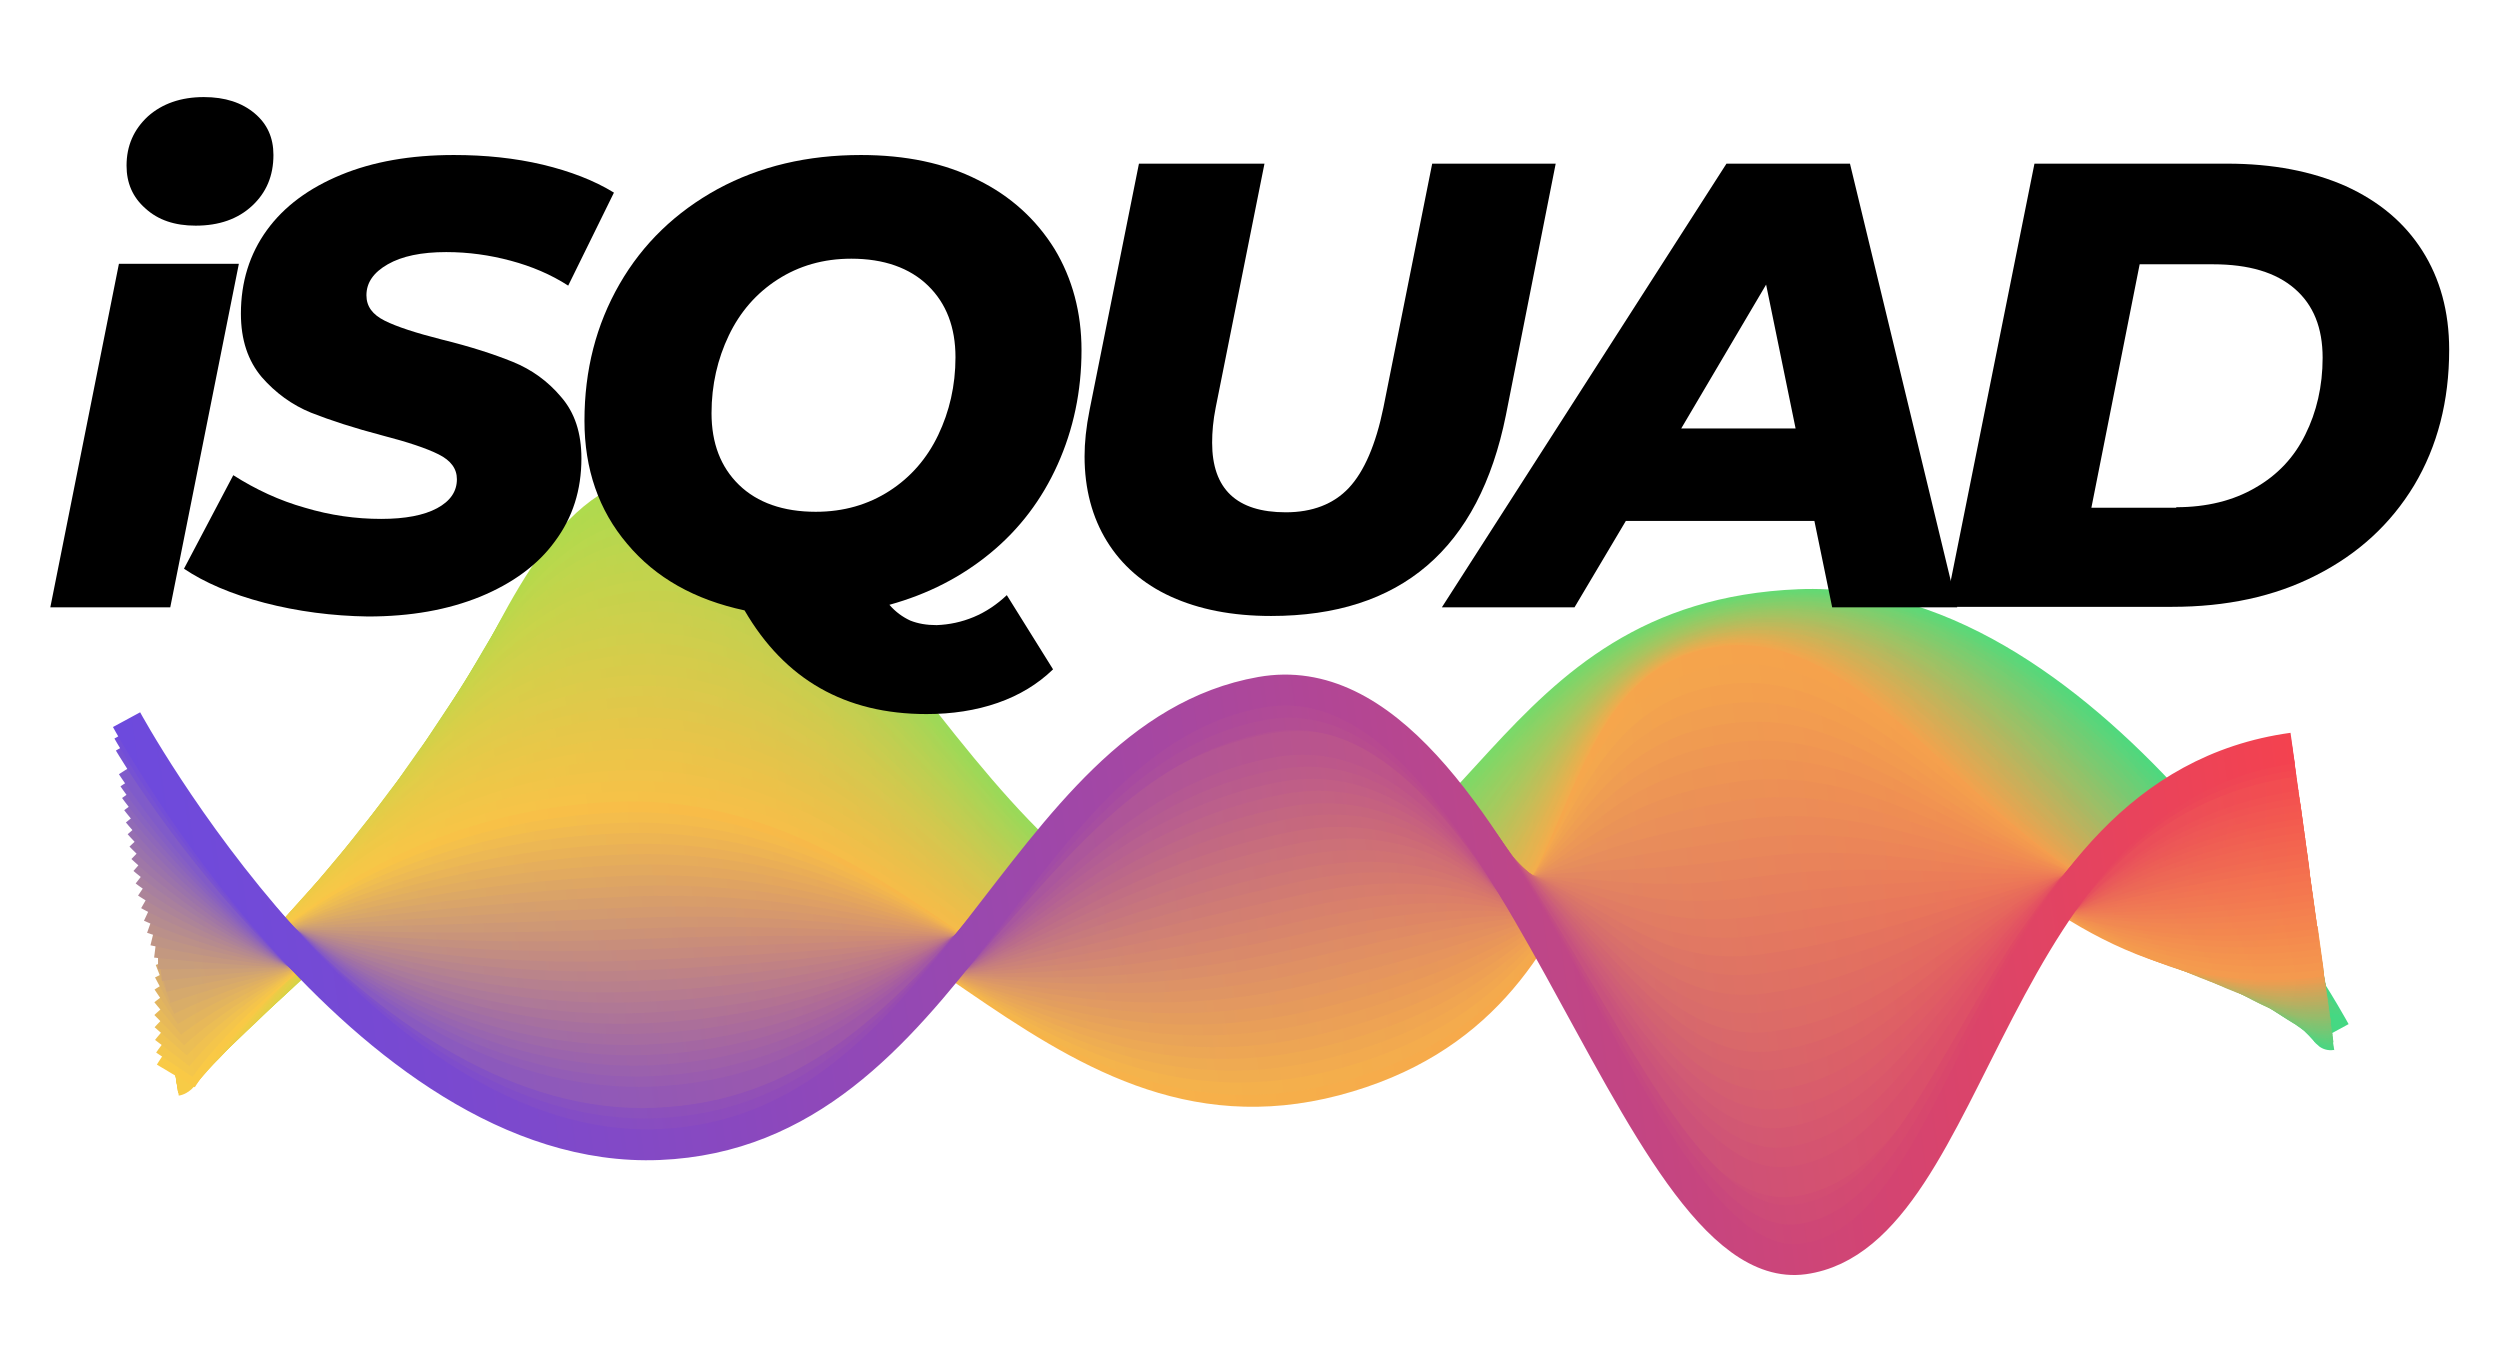 <?xml version="1.0" encoding="utf-8"?>
<!-- Generator: Adobe Illustrator 24.2.1, SVG Export Plug-In . SVG Version: 6.00 Build 0)  -->
<svg version="1.1" id="Capa_1" xmlns="http://www.w3.org/2000/svg" xmlns:xlink="http://www.w3.org/1999/xlink" x="0px" y="0px"
	 viewBox="0 0 491.9 267" style="enable-background:new 0 0 491.9 267;" xml:space="preserve">
<style type="text/css">
	.st0{fill:none;stroke:url(#XMLID_6_);stroke-width:7.534;stroke-miterlimit:10;}
	.st1{fill:none;stroke:url(#SVGID_1_);stroke-width:7.571;stroke-miterlimit:10;}
	.st2{fill:none;stroke:url(#SVGID_2_);stroke-width:7.609;stroke-miterlimit:10;}
	.st3{fill:none;stroke:url(#SVGID_3_);stroke-width:7.646;stroke-miterlimit:10;}
	.st4{fill:none;stroke:url(#SVGID_4_);stroke-width:7.684;stroke-miterlimit:10;}
	.st5{fill:none;stroke:url(#SVGID_5_);stroke-width:7.721;stroke-miterlimit:10;}
	.st6{fill:none;stroke:url(#SVGID_6_);stroke-width:7.758;stroke-miterlimit:10;}
	.st7{fill:none;stroke:url(#SVGID_7_);stroke-width:7.796;stroke-miterlimit:10;}
	.st8{fill:none;stroke:url(#SVGID_8_);stroke-width:7.833;stroke-miterlimit:10;}
	.st9{fill:none;stroke:url(#SVGID_9_);stroke-width:7.87;stroke-miterlimit:10;}
	.st10{fill:none;stroke:url(#SVGID_10_);stroke-width:7.908;stroke-miterlimit:10;}
	.st11{fill:none;stroke:url(#SVGID_11_);stroke-width:7.945;stroke-miterlimit:10;}
	.st12{fill:none;stroke:url(#SVGID_12_);stroke-width:7.983;stroke-miterlimit:10;}
	.st13{fill:none;stroke:url(#SVGID_13_);stroke-width:8.02;stroke-miterlimit:10;}
	.st14{fill:none;stroke:url(#SVGID_14_);stroke-width:8.057;stroke-miterlimit:10;}
	.st15{fill:none;stroke:url(#SVGID_15_);stroke-width:8.095;stroke-miterlimit:10;}
	.st16{fill:none;stroke:url(#SVGID_16_);stroke-width:8.132;stroke-miterlimit:10;}
	.st17{fill:none;stroke:url(#SVGID_17_);stroke-width:8.17;stroke-miterlimit:10;}
	.st18{fill:none;stroke:url(#SVGID_18_);stroke-width:8.207;stroke-miterlimit:10;}
	.st19{fill:none;stroke:url(#SVGID_19_);stroke-width:8.244;stroke-miterlimit:10;}
	.st20{fill:none;stroke:url(#SVGID_20_);stroke-width:8.282;stroke-miterlimit:10;}
	.st21{fill:none;stroke:url(#SVGID_21_);stroke-width:8.319;stroke-miterlimit:10;}
	.st22{fill:none;stroke:url(#SVGID_22_);stroke-width:8.357;stroke-miterlimit:10;}
	.st23{fill:none;stroke:url(#SVGID_23_);stroke-width:8.394;stroke-miterlimit:10;}
	.st24{fill:none;stroke:url(#SVGID_24_);stroke-width:8.431;stroke-miterlimit:10;}
	.st25{fill:none;stroke:url(#SVGID_25_);stroke-width:8.469;stroke-miterlimit:10;}
	.st26{fill:none;stroke:url(#SVGID_26_);stroke-width:8.506;stroke-miterlimit:10;}
	.st27{fill:none;stroke:url(#SVGID_27_);stroke-width:8.544;stroke-miterlimit:10;}
	.st28{fill:none;stroke:url(#SVGID_28_);stroke-width:8.581;stroke-miterlimit:10;}
	.st29{fill:none;stroke:url(#SVGID_29_);stroke-width:8.618;stroke-miterlimit:10;}
	.st30{fill:none;stroke:url(#SVGID_30_);stroke-width:8.656;stroke-miterlimit:10;}
	.st31{fill:none;stroke:url(#XMLID_7_);stroke-width:8.693;stroke-miterlimit:10;}
	.st32{fill:none;stroke:url(#SVGID_31_);stroke-width:8.609;stroke-miterlimit:10;}
	.st33{fill:none;stroke:url(#SVGID_32_);stroke-width:8.525;stroke-miterlimit:10;}
	.st34{fill:none;stroke:url(#SVGID_33_);stroke-width:8.441;stroke-miterlimit:10;}
	.st35{fill:none;stroke:url(#SVGID_34_);stroke-width:8.357;stroke-miterlimit:10;}
	.st36{fill:none;stroke:url(#SVGID_35_);stroke-width:8.273;stroke-miterlimit:10;}
	.st37{fill:none;stroke:url(#SVGID_36_);stroke-width:8.188;stroke-miterlimit:10;}
	.st38{fill:none;stroke:url(#SVGID_37_);stroke-width:8.104;stroke-miterlimit:10;}
	.st39{fill:none;stroke:url(#SVGID_38_);stroke-width:8.02;stroke-miterlimit:10;}
	.st40{fill:none;stroke:url(#SVGID_39_);stroke-width:7.936;stroke-miterlimit:10;}
	.st41{fill:none;stroke:url(#SVGID_40_);stroke-width:7.852;stroke-miterlimit:10;}
	.st42{fill:none;stroke:url(#SVGID_41_);stroke-width:7.768;stroke-miterlimit:10;}
	.st43{fill:none;stroke:url(#SVGID_42_);stroke-width:7.684;stroke-miterlimit:10;}
	.st44{fill:none;stroke:url(#SVGID_43_);stroke-width:7.599;stroke-miterlimit:10;}
	.st45{fill:none;stroke:url(#SVGID_44_);stroke-width:7.515;stroke-miterlimit:10;}
	.st46{fill:none;stroke:url(#SVGID_45_);stroke-width:7.431;stroke-miterlimit:10;}
	.st47{fill:none;stroke:url(#SVGID_46_);stroke-width:7.347;stroke-miterlimit:10;}
	.st48{fill:none;stroke:url(#SVGID_47_);stroke-width:7.263;stroke-miterlimit:10;}
	.st49{fill:none;stroke:url(#SVGID_48_);stroke-width:7.179;stroke-miterlimit:10;}
	.st50{fill:none;stroke:url(#SVGID_49_);stroke-width:7.095;stroke-miterlimit:10;}
	.st51{fill:none;stroke:url(#SVGID_50_);stroke-width:7.011;stroke-miterlimit:10;}
	.st52{fill:none;stroke:url(#SVGID_51_);stroke-width:6.926;stroke-miterlimit:10;}
	.st53{fill:none;stroke:url(#SVGID_52_);stroke-width:6.842;stroke-miterlimit:10;}
	.st54{fill:none;stroke:url(#SVGID_53_);stroke-width:6.758;stroke-miterlimit:10;}
	.st55{fill:none;stroke:url(#SVGID_54_);stroke-width:6.674;stroke-miterlimit:10;}
	.st56{fill:none;stroke:url(#SVGID_55_);stroke-width:6.59;stroke-miterlimit:10;}
	.st57{fill:none;stroke:url(#SVGID_56_);stroke-width:6.506;stroke-miterlimit:10;}
	.st58{fill:none;stroke:url(#SVGID_57_);stroke-width:6.422;stroke-miterlimit:10;}
	.st59{fill:none;stroke:url(#SVGID_58_);stroke-width:1.997;stroke-miterlimit:10;}
	.st60{fill:none;stroke:url(#SVGID_59_);stroke-width:6.253;stroke-miterlimit:10;}
	.st61{fill:none;stroke:url(#SVGID_60_);stroke-width:6.169;stroke-miterlimit:10;}
	.st62{fill:none;stroke:url(#XMLID_8_);stroke-width:6.085;stroke-miterlimit:10;}
</style>
<g id="XMLID_1_">
	
		<linearGradient id="XMLID_6_" gradientUnits="userSpaceOnUse" x1="-150.008" y1="-384.645" x2="274.864" y2="-384.645" gradientTransform="matrix(0.991 -0.137 0.137 0.991 232.298 545.897)">
		<stop  offset="4.184100e-03" style="stop-color:#C5DB42"/>
		<stop  offset="0.181" style="stop-color:#B4DB4A"/>
		<stop  offset="0.53" style="stop-color:#88DA61"/>
		<stop  offset="1" style="stop-color:#44D883"/>
	</linearGradient>
	<path id="XMLID_4_" class="st0" d="M458.8,203.3c0,0-46.6-86-104.8-83.6c-58.2,2.4-60.3,57-109,65.6
		c-48.6,8.6-81.7-92.9-116.2-88.1c-34.5,4.8-36,92.2-96.2,100.5"/>
	
		<linearGradient id="SVGID_1_" gradientUnits="userSpaceOnUse" x1="-150.008" y1="-382.657" x2="271.337" y2="-382.657" gradientTransform="matrix(0.991 -0.137 0.137 0.991 232.298 545.897)">
		<stop  offset="0" style="stop-color:#C7DA42"/>
		<stop  offset="4.184100e-03" style="stop-color:#C7DA42"/>
		<stop  offset="0.186" style="stop-color:#B6D94B"/>
		<stop  offset="0.545" style="stop-color:#8AD861"/>
		<stop  offset="0.996" style="stop-color:#4BD681"/>
		<stop  offset="1" style="stop-color:#4AD681"/>
	</linearGradient>
	<path class="st1" d="M32.7,198.2c58.3-8.1,60.6-94.1,95.9-98.8c35.2-4.7,68.2,95.7,117,86.9s50.5-63.6,107.9-66.1
		s103.3,83,105.2,82.7"/>
	
		<linearGradient id="SVGID_2_" gradientUnits="userSpaceOnUse" x1="-150.008" y1="-381.89" x2="271.337" y2="-381.89" gradientTransform="matrix(0.991 -0.137 0.137 0.991 232.298 545.897)">
		<stop  offset="0" style="stop-color:#C8DA42"/>
		<stop  offset="4.184100e-03" style="stop-color:#C8DA42"/>
		<stop  offset="0.191" style="stop-color:#B7D94B"/>
		<stop  offset="0.56" style="stop-color:#8BD761"/>
		<stop  offset="0.996" style="stop-color:#50D480"/>
		<stop  offset="1" style="stop-color:#4FD480"/>
	</linearGradient>
	<path class="st2" d="M32.8,198.7c56.3-7.8,59.5-92.6,95.5-97.2c36-4.6,68.7,94.6,117.8,85.6c49.1-9,50.2-63.9,106.9-66.5
		s101.8,82.3,105.6,81.8"/>
	
		<linearGradient id="SVGID_3_" gradientUnits="userSpaceOnUse" x1="-150.008" y1="-381.125" x2="271.337" y2="-381.125" gradientTransform="matrix(0.991 -0.137 0.137 0.991 232.298 545.897)">
		<stop  offset="0" style="stop-color:#CAD942"/>
		<stop  offset="4.184100e-03" style="stop-color:#CAD942"/>
		<stop  offset="0.196" style="stop-color:#B9D84B"/>
		<stop  offset="0.577" style="stop-color:#8DD561"/>
		<stop  offset="0.996" style="stop-color:#56D27E"/>
		<stop  offset="1" style="stop-color:#55D27E"/>
	</linearGradient>
	<path class="st3" d="M32.8,199.1c54.4-7.5,58.5-91,95.2-95.6s69.3,93.5,118.6,84.4s49.9-64.3,105.8-67s100.2,81.7,106.1,80.9"/>
	
		<linearGradient id="SVGID_4_" gradientUnits="userSpaceOnUse" x1="-150.008" y1="-380.359" x2="271.337" y2="-380.359" gradientTransform="matrix(0.991 -0.137 0.137 0.991 232.298 545.897)">
		<stop  offset="0" style="stop-color:#CCD943"/>
		<stop  offset="4.184100e-03" style="stop-color:#CCD943"/>
		<stop  offset="0.202" style="stop-color:#BBD84C"/>
		<stop  offset="0.594" style="stop-color:#8FD462"/>
		<stop  offset="0.996" style="stop-color:#5CD07C"/>
		<stop  offset="1" style="stop-color:#5BD07C"/>
	</linearGradient>
	<path class="st4" d="M32.9,199.6c52.4-7.3,57.4-89.4,94.9-93.9c37.5-4.5,69.9,92.5,119.5,83.1c49.6-9.4,49.6-64.7,104.8-67.5
		c55.2-2.7,98.7,81.1,106.5,80"/>
	
		<linearGradient id="SVGID_5_" gradientUnits="userSpaceOnUse" x1="-150.008" y1="-379.594" x2="271.337" y2="-379.594" gradientTransform="matrix(0.991 -0.137 0.137 0.991 232.298 545.897)">
		<stop  offset="0" style="stop-color:#CDD843"/>
		<stop  offset="4.184100e-03" style="stop-color:#CDD843"/>
		<stop  offset="0.208" style="stop-color:#BCD64C"/>
		<stop  offset="0.61" style="stop-color:#91D262"/>
		<stop  offset="0.996" style="stop-color:#61CE7A"/>
		<stop  offset="1" style="stop-color:#60CE7A"/>
	</linearGradient>
	<path class="st5" d="M33,200c50.5-7,56.3-87.9,94.6-92.3c38.3-4.4,70.4,91.4,120.3,81.8c49.8-9.6,49.3-65.1,103.7-67.9
		c54.4-2.8,97.2,80.5,106.9,79.2"/>
	
		<linearGradient id="SVGID_6_" gradientUnits="userSpaceOnUse" x1="-150.008" y1="-378.829" x2="271.337" y2="-378.829" gradientTransform="matrix(0.991 -0.137 0.137 0.991 232.298 545.897)">
		<stop  offset="0" style="stop-color:#CFD843"/>
		<stop  offset="4.184100e-03" style="stop-color:#CFD843"/>
		<stop  offset="0.215" style="stop-color:#BED64C"/>
		<stop  offset="0.63" style="stop-color:#92D162"/>
		<stop  offset="0.996" style="stop-color:#67CC79"/>
		<stop  offset="1" style="stop-color:#66CC79"/>
	</linearGradient>
	<path class="st6" d="M33,200.5c48.6-6.7,55.2-86.3,94.3-90.6c39.1-4.3,71,90.4,121.1,80.6s49-65.5,102.7-68.4
		c53.6-2.9,95.7,79.9,107.3,78.3"/>
	
		<linearGradient id="SVGID_7_" gradientUnits="userSpaceOnUse" x1="-150.008" y1="-378.064" x2="271.337" y2="-378.064" gradientTransform="matrix(0.991 -0.137 0.137 0.991 232.298 545.897)">
		<stop  offset="0" style="stop-color:#D1D743"/>
		<stop  offset="4.184100e-03" style="stop-color:#D1D743"/>
		<stop  offset="0.222" style="stop-color:#C0D54C"/>
		<stop  offset="0.651" style="stop-color:#94CF62"/>
		<stop  offset="0.996" style="stop-color:#6DCA77"/>
		<stop  offset="1" style="stop-color:#6CCA77"/>
	</linearGradient>
	<path class="st7" d="M33.1,200.9c46.6-6.5,54.1-84.7,94-89c39.8-4.2,71.6,89.3,121.9,79.3c50.3-10,48.8-65.9,101.6-68.8
		c52.9-3,94.2,79.3,107.8,77.4"/>
	
		<linearGradient id="SVGID_8_" gradientUnits="userSpaceOnUse" x1="-150.008" y1="-377.3" x2="271.337" y2="-377.3" gradientTransform="matrix(0.991 -0.137 0.137 0.991 232.298 545.897)">
		<stop  offset="0" style="stop-color:#D2D743"/>
		<stop  offset="4.184100e-03" style="stop-color:#D2D743"/>
		<stop  offset="0.23" style="stop-color:#C1D44C"/>
		<stop  offset="0.674" style="stop-color:#95CE63"/>
		<stop  offset="0.996" style="stop-color:#72C875"/>
		<stop  offset="1" style="stop-color:#71C875"/>
	</linearGradient>
	<path class="st8" d="M33.1,201.4c44.7-6.2,53-83.2,93.6-87.3c40.6-4.2,72.2,88.3,122.7,78.1c50.5-10.2,48.5-66.2,100.6-69.3
		c52.1-3,92.6,78.7,108.2,76.5"/>
	
		<linearGradient id="SVGID_9_" gradientUnits="userSpaceOnUse" x1="-150.008" y1="-376.536" x2="271.337" y2="-376.536" gradientTransform="matrix(0.991 -0.137 0.137 0.991 232.298 545.897)">
		<stop  offset="0" style="stop-color:#D4D643"/>
		<stop  offset="4.184100e-03" style="stop-color:#D4D643"/>
		<stop  offset="0.238" style="stop-color:#C3D34C"/>
		<stop  offset="0.699" style="stop-color:#97CB63"/>
		<stop  offset="0.996" style="stop-color:#78C674"/>
		<stop  offset="1" style="stop-color:#77C674"/>
	</linearGradient>
	<path class="st9" d="M33.2,201.8c42.7-5.9,52-81.6,93.3-85.7c41.4-4.1,72.7,87.2,123.5,76.8c50.8-10.4,48.2-66.6,99.5-69.7
		c51.3-3.1,91.1,78.1,108.6,75.7"/>
	
		<linearGradient id="SVGID_10_" gradientUnits="userSpaceOnUse" x1="-150.008" y1="-375.773" x2="271.337" y2="-375.773" gradientTransform="matrix(0.991 -0.137 0.137 0.991 232.298 545.897)">
		<stop  offset="0" style="stop-color:#D6D643"/>
		<stop  offset="4.184100e-03" style="stop-color:#D6D643"/>
		<stop  offset="0.245" style="stop-color:#C5D34C"/>
		<stop  offset="0.718" style="stop-color:#99CA63"/>
		<stop  offset="0.996" style="stop-color:#7DC472"/>
		<stop  offset="1" style="stop-color:#7DC472"/>
	</linearGradient>
	<path class="st10" d="M33.3,202.3c40.8-5.6,50.9-80,93-84.1c42.1-4,73.3,86.1,124.3,75.6s47.9-67,98.5-70.2
		c50.6-3.2,89.6,77.5,109,74.8"/>
	
		<linearGradient id="SVGID_11_" gradientUnits="userSpaceOnUse" x1="-150.008" y1="-375.01" x2="271.337" y2="-375.01" gradientTransform="matrix(0.991 -0.137 0.137 0.991 232.298 545.897)">
		<stop  offset="0" style="stop-color:#D7D543"/>
		<stop  offset="4.184100e-03" style="stop-color:#D7D543"/>
		<stop  offset="0.257" style="stop-color:#C6D14C"/>
		<stop  offset="0.754" style="stop-color:#9AC763"/>
		<stop  offset="0.996" style="stop-color:#83C270"/>
		<stop  offset="1" style="stop-color:#82C270"/>
	</linearGradient>
	<path class="st11" d="M33.3,202.7c38.8-5.4,49.8-78.5,92.7-82.4c42.9-3.9,73.9,85.1,125.2,74.3c51.3-10.8,47.6-67.4,97.4-70.7
		c49.8-3.3,88.1,76.9,109.4,73.9"/>
	
		<linearGradient id="SVGID_12_" gradientUnits="userSpaceOnUse" x1="-150.008" y1="-374.248" x2="271.337" y2="-374.248" gradientTransform="matrix(0.991 -0.137 0.137 0.991 232.298 545.897)">
		<stop  offset="0" style="stop-color:#D9D444"/>
		<stop  offset="4.184100e-03" style="stop-color:#D9D444"/>
		<stop  offset="0.268" style="stop-color:#C8D04D"/>
		<stop  offset="0.786" style="stop-color:#9CC564"/>
		<stop  offset="0.996" style="stop-color:#89C06E"/>
		<stop  offset="1" style="stop-color:#88C06E"/>
	</linearGradient>
	<path class="st12" d="M33.4,203.2c36.9-5.1,48.7-76.9,92.4-80.8c43.7-3.9,74.5,84,126,73c51.5-11,47.3-67.8,96.4-71.1
		c49-3.3,86.6,76.2,109.9,73"/>
	
		<linearGradient id="SVGID_13_" gradientUnits="userSpaceOnUse" x1="-150.008" y1="-373.486" x2="271.337" y2="-373.486" gradientTransform="matrix(0.991 -0.137 0.137 0.991 232.298 545.897)">
		<stop  offset="0" style="stop-color:#DBD444"/>
		<stop  offset="4.184100e-03" style="stop-color:#DBD444"/>
		<stop  offset="0.276" style="stop-color:#CACF4D"/>
		<stop  offset="0.812" style="stop-color:#9EC364"/>
		<stop  offset="0.996" style="stop-color:#8EBE6D"/>
		<stop  offset="1" style="stop-color:#8EBE6D"/>
	</linearGradient>
	<path class="st13" d="M33.5,203.6c35-4.8,47.6-75.3,92.1-79.1c44.4-3.8,75,83,126.8,71.8s47-68.2,95.3-71.6
		c48.3-3.4,85,75.6,110.3,72.1"/>
	
		<linearGradient id="SVGID_14_" gradientUnits="userSpaceOnUse" x1="-150.008" y1="-372.725" x2="271.337" y2="-372.725" gradientTransform="matrix(0.991 -0.137 0.137 0.991 232.298 545.897)">
		<stop  offset="0" style="stop-color:#DCD344"/>
		<stop  offset="4.184100e-03" style="stop-color:#DCD344"/>
		<stop  offset="0.292" style="stop-color:#CBCE4D"/>
		<stop  offset="0.86" style="stop-color:#9FC065"/>
		<stop  offset="0.996" style="stop-color:#94BC6B"/>
		<stop  offset="1" style="stop-color:#93BC6B"/>
	</linearGradient>
	<path class="st14" d="M33.5,204.1c33-4.6,46.5-73.8,91.7-77.5c45.2-3.7,75.6,81.9,127.6,70.5c52-11.4,46.8-68.5,94.3-72
		c47.5-3.5,83.5,75,110.7,71.3"/>
	
		<linearGradient id="SVGID_15_" gradientUnits="userSpaceOnUse" x1="-150.008" y1="-371.964" x2="271.337" y2="-371.964" gradientTransform="matrix(0.991 -0.137 0.137 0.991 232.298 545.897)">
		<stop  offset="0" style="stop-color:#DED344"/>
		<stop  offset="4.184100e-03" style="stop-color:#DED344"/>
		<stop  offset="0.307" style="stop-color:#CDCD4D"/>
		<stop  offset="0.902" style="stop-color:#A1BD65"/>
		<stop  offset="0.996" style="stop-color:#9ABA69"/>
		<stop  offset="1" style="stop-color:#99BA69"/>
	</linearGradient>
	<path class="st15" d="M33.6,204.5c31.1-4.3,45.5-72.2,91.4-75.8c46-3.6,76.2,80.9,128.4,69.3c52.2-11.6,46.5-68.9,93.2-72.5
		c46.7-3.6,82,74.4,111.1,70.4"/>
	
		<linearGradient id="SVGID_16_" gradientUnits="userSpaceOnUse" x1="-150.008" y1="-371.204" x2="271.337" y2="-371.204" gradientTransform="matrix(0.991 -0.137 0.137 0.991 232.298 545.897)">
		<stop  offset="0" style="stop-color:#E0D244"/>
		<stop  offset="4.184100e-03" style="stop-color:#E0D244"/>
		<stop  offset="0.319" style="stop-color:#CFCB4D"/>
		<stop  offset="0.937" style="stop-color:#A3B966"/>
		<stop  offset="0.996" style="stop-color:#9FB768"/>
		<stop  offset="1" style="stop-color:#9FB768"/>
	</linearGradient>
	<path class="st16" d="M33.6,205c29.1-4,44.4-70.6,91.1-74.2c46.7-3.6,76.8,79.8,129.2,68s46.2-69.3,92.2-73
		c46-3.6,80.5,73.8,111.6,69.5"/>
	
		<linearGradient id="SVGID_17_" gradientUnits="userSpaceOnUse" x1="-150.008" y1="-370.445" x2="271.337" y2="-370.445" gradientTransform="matrix(0.991 -0.137 0.137 0.991 232.298 545.897)">
		<stop  offset="0" style="stop-color:#E2D244"/>
		<stop  offset="4.184100e-03" style="stop-color:#E2D244"/>
		<stop  offset="0.336" style="stop-color:#D1CA4D"/>
		<stop  offset="0.989" style="stop-color:#A5B566"/>
		<stop  offset="0.996" style="stop-color:#A5B566"/>
		<stop  offset="1" style="stop-color:#A5B566"/>
	</linearGradient>
	<path class="st17" d="M33.7,205.4c27.2-3.8,43.3-69.1,90.8-72.6c47.5-3.5,77.3,78.7,130,66.8c52.7-12,45.9-69.7,91.1-73.4
		c45.2-3.7,79,73.2,112,68.6"/>
	
		<linearGradient id="SVGID_18_" gradientUnits="userSpaceOnUse" x1="-150.008" y1="-369.686" x2="271.337" y2="-369.686" gradientTransform="matrix(0.991 -0.137 0.137 0.991 232.298 545.897)">
		<stop  offset="0" style="stop-color:#E3D144"/>
		<stop  offset="4.184100e-03" style="stop-color:#E3D144"/>
		<stop  offset="0.361" style="stop-color:#D2C84E"/>
		<stop  offset="0.996" style="stop-color:#ABB364"/>
		<stop  offset="1" style="stop-color:#AAB364"/>
	</linearGradient>
	<path class="st18" d="M33.8,205.9c25.3-3.5,42.2-67.5,90.5-70.9c48.3-3.4,77.9,77.7,130.8,65.5c52.9-12.2,45.6-70.1,90.1-73.9
		c44.4-3.8,77.4,72.6,112.4,67.7"/>
	
		<linearGradient id="SVGID_19_" gradientUnits="userSpaceOnUse" x1="-150.008" y1="-368.928" x2="271.337" y2="-368.928" gradientTransform="matrix(0.991 -0.137 0.137 0.991 232.298 545.897)">
		<stop  offset="0" style="stop-color:#E5D144"/>
		<stop  offset="4.184100e-03" style="stop-color:#E5D144"/>
		<stop  offset="0.378" style="stop-color:#D4C74E"/>
		<stop  offset="0.996" style="stop-color:#B0B163"/>
		<stop  offset="1" style="stop-color:#B0B163"/>
	</linearGradient>
	<path class="st19" d="M33.8,206.3C57.1,203.1,75,140.4,124,137c49-3.3,78.5,76.6,131.7,64.2s45.3-70.5,89-74.3
		c43.7-3.9,75.9,72,112.8,66.9"/>
	
		<linearGradient id="SVGID_20_" gradientUnits="userSpaceOnUse" x1="-150.008" y1="-368.17" x2="271.337" y2="-368.17" gradientTransform="matrix(0.991 -0.137 0.137 0.991 232.298 545.897)">
		<stop  offset="0" style="stop-color:#E7D045"/>
		<stop  offset="4.184100e-03" style="stop-color:#E7D045"/>
		<stop  offset="0.404" style="stop-color:#D6C54F"/>
		<stop  offset="0.996" style="stop-color:#B6AF61"/>
		<stop  offset="1" style="stop-color:#B6AF61"/>
	</linearGradient>
	<path class="st20" d="M33.9,206.8c21.4-3,40-64.4,89.8-67.6c49.8-3.3,79.1,75.6,132.5,63c53.4-12.6,45-70.8,87.9-74.8
		c42.9-3.9,74.4,71.4,113.2,66"/>
	
		<linearGradient id="SVGID_21_" gradientUnits="userSpaceOnUse" x1="-150.008" y1="-367.414" x2="271.337" y2="-367.414" gradientTransform="matrix(0.991 -0.137 0.137 0.991 232.298 545.897)">
		<stop  offset="0" style="stop-color:#E8CF45"/>
		<stop  offset="4.184100e-03" style="stop-color:#E8CF45"/>
		<stop  offset="0.442" style="stop-color:#D7C24F"/>
		<stop  offset="0.996" style="stop-color:#BCAD5F"/>
		<stop  offset="1" style="stop-color:#BBAD5F"/>
	</linearGradient>
	<path class="st21" d="M34,207.2c19.4-2.7,39-62.8,89.5-66c50.6-3.2,79.6,74.5,133.3,61.7c53.6-12.8,44.8-71.2,86.9-75.2
		c42.1-4,72.9,70.8,113.7,65.1"/>
	
		<linearGradient id="SVGID_22_" gradientUnits="userSpaceOnUse" x1="-150.008" y1="-366.658" x2="271.337" y2="-366.658" gradientTransform="matrix(0.991 -0.137 0.137 0.991 232.298 545.897)">
		<stop  offset="0" style="stop-color:#EACF45"/>
		<stop  offset="4.184100e-03" style="stop-color:#EACF45"/>
		<stop  offset="0.469" style="stop-color:#D9C04F"/>
		<stop  offset="0.996" style="stop-color:#C1AB5D"/>
		<stop  offset="1" style="stop-color:#C1AB5D"/>
	</linearGradient>
	<path class="st22" d="M34,207.7c17.5-2.4,37.9-61.2,89.2-64.3s80.2,73.5,134.1,60.5c53.9-13,44.5-71.6,85.8-75.7
		c41.4-4.1,71.4,70.1,114.1,64.2"/>
	
		<linearGradient id="SVGID_23_" gradientUnits="userSpaceOnUse" x1="-150.008" y1="-365.903" x2="271.337" y2="-365.903" gradientTransform="matrix(0.991 -0.137 0.137 0.991 232.298 545.897)">
		<stop  offset="0" style="stop-color:#ECCE45"/>
		<stop  offset="4.184100e-03" style="stop-color:#ECCE45"/>
		<stop  offset="0.51" style="stop-color:#DBBD4F"/>
		<stop  offset="0.996" style="stop-color:#C7A95C"/>
		<stop  offset="1" style="stop-color:#C7A95C"/>
	</linearGradient>
	<path class="st23" d="M34.1,208.1c15.5-2.2,36.8-59.7,88.9-62.7c52.1-3,80.8,72.4,134.9,59.2c54.1-13.2,44.2-72,84.8-76.2
		s69.8,69.5,114.5,63.4"/>
	
		<linearGradient id="SVGID_24_" gradientUnits="userSpaceOnUse" x1="-150.008" y1="-365.149" x2="271.337" y2="-365.149" gradientTransform="matrix(0.991 -0.137 0.137 0.991 232.298 545.897)">
		<stop  offset="0" style="stop-color:#EDCE45"/>
		<stop  offset="4.184100e-03" style="stop-color:#EDCE45"/>
		<stop  offset="0.489" style="stop-color:#DFBD4E"/>
		<stop  offset="0.996" style="stop-color:#CCA75A"/>
		<stop  offset="1" style="stop-color:#CCA75A"/>
	</linearGradient>
	<path class="st24" d="M34.1,208.6c13.6-1.9,35.7-58.1,88.6-61.1c52.9-3,81.4,71.3,135.7,58c54.4-13.4,43.9-72.4,83.7-76.6
		c39.8-4.2,68.3,68.9,114.9,62.5"/>
	
		<linearGradient id="SVGID_25_" gradientUnits="userSpaceOnUse" x1="-150.008" y1="-364.397" x2="271.337" y2="-364.397" gradientTransform="matrix(0.991 -0.137 0.137 0.991 232.298 545.897)">
		<stop  offset="0" style="stop-color:#EFCD45"/>
		<stop  offset="4.184100e-03" style="stop-color:#EFCD45"/>
		<stop  offset="0.479" style="stop-color:#E3BC4D"/>
		<stop  offset="0.996" style="stop-color:#D2A558"/>
		<stop  offset="1" style="stop-color:#D2A558"/>
	</linearGradient>
	<path class="st25" d="M34.2,209c11.7-1.6,34.6-56.5,88.3-59.4c53.6-2.9,81.9,70.3,136.5,56.7c54.6-13.6,43.6-72.8,82.7-77.1
		c39.1-4.3,66.8,68.3,115.4,61.6"/>
	
		<linearGradient id="SVGID_26_" gradientUnits="userSpaceOnUse" x1="-150.008" y1="-363.645" x2="271.337" y2="-363.645" gradientTransform="matrix(0.991 -0.137 0.137 0.991 232.298 545.897)">
		<stop  offset="0" style="stop-color:#F1CD45"/>
		<stop  offset="4.184100e-03" style="stop-color:#F1CD45"/>
		<stop  offset="0.46" style="stop-color:#E7BC4C"/>
		<stop  offset="0.996" style="stop-color:#D8A357"/>
		<stop  offset="1" style="stop-color:#D8A357"/>
	</linearGradient>
	<path class="st26" d="M34.3,209.5c9.7-1.3,33.6-55,87.9-57.8c54.4-2.8,82.5,69.2,137.3,55.4s43.3-73.1,81.6-77.5
		c38.3-4.4,65.3,67.7,115.8,60.7"/>
	
		<linearGradient id="SVGID_27_" gradientUnits="userSpaceOnUse" x1="-150.008" y1="-362.895" x2="271.337" y2="-362.895" gradientTransform="matrix(0.991 -0.137 0.137 0.991 232.298 545.897)">
		<stop  offset="0" style="stop-color:#F2CC45"/>
		<stop  offset="4.184100e-03" style="stop-color:#F2CC45"/>
		<stop  offset="0.451" style="stop-color:#EABB4B"/>
		<stop  offset="0.996" style="stop-color:#DDA155"/>
		<stop  offset="1" style="stop-color:#DDA155"/>
	</linearGradient>
	<path class="st27" d="M34.3,209.9c7.8-1.1,32.5-53.4,87.6-56.1S205,222,260.1,208c55.1-14,43.1-73.5,80.6-78
		c37.5-4.5,63.8,67.1,116.2,59.8"/>
	
		<linearGradient id="SVGID_28_" gradientUnits="userSpaceOnUse" x1="-150.008" y1="-362.146" x2="271.337" y2="-362.146" gradientTransform="matrix(0.991 -0.137 0.137 0.991 232.298 545.897)">
		<stop  offset="0" style="stop-color:#F4CC46"/>
		<stop  offset="4.184100e-03" style="stop-color:#F4CC46"/>
		<stop  offset="0.434" style="stop-color:#EEBB4B"/>
		<stop  offset="0.996" style="stop-color:#E39F53"/>
		<stop  offset="1" style="stop-color:#E39F53"/>
	</linearGradient>
	<path class="st28" d="M34.4,210.4c5.8-0.8,31.4-51.8,87.3-54.5c55.9-2.7,83.7,67.1,139,52.9s42.8-73.9,79.5-78.5
		c36.8-4.5,62.2,66.5,116.6,59"/>
	
		<linearGradient id="SVGID_29_" gradientUnits="userSpaceOnUse" x1="-150.008" y1="-361.398" x2="271.337" y2="-361.398" gradientTransform="matrix(0.991 -0.137 0.137 0.991 232.298 545.897)">
		<stop  offset="0" style="stop-color:#F6CB46"/>
		<stop  offset="4.184100e-03" style="stop-color:#F6CB46"/>
		<stop  offset="0.426" style="stop-color:#F1BA4A"/>
		<stop  offset="0.996" style="stop-color:#E99D51"/>
		<stop  offset="1" style="stop-color:#E99D51"/>
	</linearGradient>
	<path class="st29" d="M34.5,210.8c3.9-0.5,30.3-50.3,87-52.8c56.7-2.6,84.2,66.1,139.8,51.7s42.5-74.3,78.5-78.9
		s60.7,65.9,117,58.1"/>
	
		<linearGradient id="SVGID_30_" gradientUnits="userSpaceOnUse" x1="-150.008" y1="-360.652" x2="271.337" y2="-360.652" gradientTransform="matrix(0.991 -0.137 0.137 0.991 232.298 545.897)">
		<stop  offset="0" style="stop-color:#F7CB46"/>
		<stop  offset="4.184100e-03" style="stop-color:#F7CB46"/>
		<stop  offset="0.411" style="stop-color:#F4BA4A"/>
		<stop  offset="0.996" style="stop-color:#EE9B50"/>
		<stop  offset="1" style="stop-color:#EE9B50"/>
	</linearGradient>
	<path class="st30" d="M34.5,211.3c1.9-0.3,29.2-48.7,86.7-51.2s84.8,65,140.6,50.4c55.8-14.6,42.2-74.7,77.4-79.4
		c35.2-4.7,59.2,65.3,117.5,57.2"/>
	
		<linearGradient id="XMLID_7_" gradientUnits="userSpaceOnUse" x1="-153.399" y1="-359.907" x2="271.337" y2="-359.907" gradientTransform="matrix(0.991 -0.137 0.137 0.991 232.298 545.897)">
		<stop  offset="0" style="stop-color:#F9CA46"/>
		<stop  offset="0.595" style="stop-color:#F6AA4B"/>
		<stop  offset="0.996" style="stop-color:#F4994E"/>
	</linearGradient>
	<path id="XMLID_3_" class="st31" d="M34.6,211.7c0,0,28.1-47.1,86.4-49.6s85.4,63.9,141.4,49.2c56-14.8,41.9-75.1,76.4-79.8
		c34.5-4.8,57.7,64.7,117.9,56.3"/>
	
		<linearGradient id="SVGID_31_" gradientUnits="userSpaceOnUse" x1="-153.22" y1="-359.57" x2="271.337" y2="-359.57" gradientTransform="matrix(0.991 -0.137 0.137 0.991 232.298 545.897)">
		<stop  offset="0" style="stop-color:#F4C64B"/>
		<stop  offset="4.184100e-03" style="stop-color:#F4C64B"/>
		<stop  offset="0.411" style="stop-color:#F4B54C"/>
		<stop  offset="0.996" style="stop-color:#F4964E"/>
		<stop  offset="1" style="stop-color:#F4964E"/>
	</linearGradient>
	<path class="st32" d="M34.3,209.5c0,0,28.7-42.8,87-45.3s84.9,59.3,140.7,44.7c55.8-14.6,42.9-68.9,77.4-73.7
		c34.5-4.8,57,59.6,117.2,51.3"/>
	
		<linearGradient id="SVGID_32_" gradientUnits="userSpaceOnUse" x1="-153.013" y1="-359.238" x2="271.337" y2="-359.238" gradientTransform="matrix(0.991 -0.137 0.137 0.991 232.298 545.897)">
		<stop  offset="0" style="stop-color:#F0C250"/>
		<stop  offset="4.184100e-03" style="stop-color:#F0C250"/>
		<stop  offset="0.418" style="stop-color:#F1B14F"/>
		<stop  offset="0.996" style="stop-color:#F4934E"/>
		<stop  offset="1" style="stop-color:#F4934E"/>
	</linearGradient>
	<path class="st33" d="M33.9,207.2c0,0,29.3-38.5,87.6-41s84.4,54.6,139.9,40.2s43.9-62.7,78.4-67.5s56.3,54.5,116.5,46.2"/>
	
		<linearGradient id="SVGID_33_" gradientUnits="userSpaceOnUse" x1="-152.774" y1="-358.915" x2="271.337" y2="-358.915" gradientTransform="matrix(0.991 -0.137 0.137 0.991 232.298 545.897)">
		<stop  offset="0" style="stop-color:#EBBE55"/>
		<stop  offset="4.184100e-03" style="stop-color:#EBBE55"/>
		<stop  offset="0.434" style="stop-color:#EEAD52"/>
		<stop  offset="0.996" style="stop-color:#F4914E"/>
		<stop  offset="1" style="stop-color:#F4914E"/>
	</linearGradient>
	<path class="st34" d="M33.6,204.9c0,0,29.9-34.2,88.1-36.7s83.9,50,139.2,35.8s44.9-56.5,79.3-61.3s55.6,49.5,115.8,41.1"/>
	
		<linearGradient id="SVGID_34_" gradientUnits="userSpaceOnUse" x1="-152.497" y1="-358.603" x2="271.337" y2="-358.603" gradientTransform="matrix(0.991 -0.137 0.137 0.991 232.298 545.897)">
		<stop  offset="0" style="stop-color:#E7B959"/>
		<stop  offset="4.184100e-03" style="stop-color:#E7B959"/>
		<stop  offset="0.451" style="stop-color:#ECA855"/>
		<stop  offset="0.996" style="stop-color:#F48E4E"/>
		<stop  offset="1" style="stop-color:#F48E4E"/>
	</linearGradient>
	<path class="st35" d="M33.3,202.7c0,0,30.5-29.9,88.7-32.4s83.4,45.3,138.4,31.3c55.1-14,45.8-50.4,80.3-55.1
		c34.5-4.8,54.9,44.4,115.1,36.1"/>
	
		<linearGradient id="SVGID_35_" gradientUnits="userSpaceOnUse" x1="-152.176" y1="-358.31" x2="271.337" y2="-358.31" gradientTransform="matrix(0.991 -0.137 0.137 0.991 232.298 545.897)">
		<stop  offset="0" style="stop-color:#E2B55E"/>
		<stop  offset="4.184100e-03" style="stop-color:#E2B55E"/>
		<stop  offset="0.46" style="stop-color:#E9A458"/>
		<stop  offset="0.996" style="stop-color:#F48B4E"/>
		<stop  offset="1" style="stop-color:#F48B4E"/>
	</linearGradient>
	<path class="st36" d="M33,200.4c0,0,31.1-25.6,89.3-28.1S205.2,213,260,199.2c54.8-13.8,46.8-44.2,81.3-49
		c34.5-4.8,54.2,39.4,114.4,31"/>
	
		<linearGradient id="SVGID_36_" gradientUnits="userSpaceOnUse" x1="-151.807" y1="-358.045" x2="271.337" y2="-358.045" gradientTransform="matrix(0.991 -0.137 0.137 0.991 232.298 545.897)">
		<stop  offset="0" style="stop-color:#DEB163"/>
		<stop  offset="4.184100e-03" style="stop-color:#DEB163"/>
		<stop  offset="0.469" style="stop-color:#E7A05A"/>
		<stop  offset="0.996" style="stop-color:#F4884E"/>
		<stop  offset="1" style="stop-color:#F4884E"/>
	</linearGradient>
	<path class="st37" d="M32.7,198.1c0,0,31.7-21.4,89.9-23.8s82.3,36,137,22.4c54.6-13.6,47.8-38,82.3-42.8s53.5,34.3,113.7,26"/>
	
		<linearGradient id="SVGID_37_" gradientUnits="userSpaceOnUse" x1="-151.391" y1="-357.832" x2="271.337" y2="-357.832" gradientTransform="matrix(0.991 -0.137 0.137 0.991 232.298 545.897)">
		<stop  offset="0" style="stop-color:#D9AD68"/>
		<stop  offset="4.184100e-03" style="stop-color:#D9AD68"/>
		<stop  offset="0.479" style="stop-color:#E49C5D"/>
		<stop  offset="0.996" style="stop-color:#F4854E"/>
		<stop  offset="1" style="stop-color:#F4854E"/>
	</linearGradient>
	<path class="st38" d="M32.4,195.9c0,0,32.3-17.1,90.5-19.5s81.8,31.4,136.2,18c54.4-13.4,48.8-31.9,83.3-36.6s52.8,29.3,113,20.9"
		/>
	
		<linearGradient id="SVGID_38_" gradientUnits="userSpaceOnUse" x1="-150.932" y1="-357.728" x2="271.337" y2="-357.728" gradientTransform="matrix(0.991 -0.137 0.137 0.991 232.298 545.897)">
		<stop  offset="0" style="stop-color:#D5A96D"/>
		<stop  offset="4.184100e-03" style="stop-color:#D5A96D"/>
		<stop  offset="0.5" style="stop-color:#E39860"/>
		<stop  offset="0.996" style="stop-color:#F4834F"/>
		<stop  offset="1" style="stop-color:#F4834E"/>
	</linearGradient>
	<path class="st39" d="M32.1,193.6c0,0,32.9-12.8,91.1-15.2c58.2-2.4,81.3,26.7,135.5,13.5c54.1-13.2,49.8-25.7,84.2-30.5
		c34.5-4.8,52.1,24.2,112.3,15.9"/>
	
		<linearGradient id="SVGID_39_" gradientUnits="userSpaceOnUse" x1="-150.444" y1="-357.908" x2="271.337" y2="-357.908" gradientTransform="matrix(0.991 -0.137 0.137 0.991 232.298 545.897)">
		<stop  offset="0" style="stop-color:#D0A572"/>
		<stop  offset="4.184100e-03" style="stop-color:#D0A572"/>
		<stop  offset="0.51" style="stop-color:#E09462"/>
		<stop  offset="0.996" style="stop-color:#F4804F"/>
		<stop  offset="1" style="stop-color:#F4804E"/>
	</linearGradient>
	<path class="st40" d="M31.8,191.3c0,0,33.5-8.5,91.7-10.9c58.2-2.4,80.8,22,134.7,9.1c53.9-13,50.7-19.5,85.2-24.3
		c34.5-4.8,51.4,19.1,111.6,10.8"/>
	
		<linearGradient id="SVGID_40_" gradientUnits="userSpaceOnUse" x1="-150.07" y1="-359.082" x2="271.337" y2="-359.082" gradientTransform="matrix(0.991 -0.137 0.137 0.991 232.298 545.897)">
		<stop  offset="0" style="stop-color:#CCA177"/>
		<stop  offset="4.184100e-03" style="stop-color:#CCA177"/>
		<stop  offset="0.479" style="stop-color:#DD9266"/>
		<stop  offset="0.996" style="stop-color:#F47D4F"/>
		<stop  offset="1" style="stop-color:#F47D4E"/>
	</linearGradient>
	<path class="st41" d="M31.4,189.1c0,0,34.1-4.2,92.3-6.6c58.2-2.4,80.3,17.4,134,4.6s51.7-13.3,86.2-18.1s50.7,14.1,110.9,5.7"/>
	
		<linearGradient id="SVGID_41_" gradientUnits="userSpaceOnUse" x1="-150.554" y1="-360.867" x2="271.337" y2="-360.867" gradientTransform="matrix(0.991 -0.137 0.137 0.991 232.298 545.897)">
		<stop  offset="0" style="stop-color:#C79D7C"/>
		<stop  offset="4.184100e-03" style="stop-color:#C79D7C"/>
		<stop  offset="0.434" style="stop-color:#D8906B"/>
		<stop  offset="0.996" style="stop-color:#F47A4F"/>
		<stop  offset="1" style="stop-color:#F47A4E"/>
	</linearGradient>
	<path class="st42" d="M31.1,186.8c0,0,34.7,0.1,92.9-2.3c58.2-2.4,79.8,12.7,133.2,0.1c53.4-12.6,52.7-7.2,87.2-11.9
		s50,9,110.2,0.7"/>
	
		<linearGradient id="SVGID_42_" gradientUnits="userSpaceOnUse" x1="-151.003" y1="-362.625" x2="271.337" y2="-362.625" gradientTransform="matrix(0.991 -0.137 0.137 0.991 232.298 545.897)">
		<stop  offset="0" style="stop-color:#C39880"/>
		<stop  offset="4.184100e-03" style="stop-color:#C39880"/>
		<stop  offset="0.404" style="stop-color:#D48D6F"/>
		<stop  offset="0.996" style="stop-color:#F4774F"/>
		<stop  offset="1" style="stop-color:#F4774E"/>
	</linearGradient>
	<path class="st43" d="M30.8,184.6c0,0,35.3,4.4,93.5,2c58.2-2.4,79.3,8.1,132.5-4.3c53.2-12.4,53.7-1,88.2-5.8
		c34.5-4.8,49.3,4,109.5-4.4"/>
	
		<linearGradient id="SVGID_43_" gradientUnits="userSpaceOnUse" x1="-151.402" y1="-364.363" x2="271.337" y2="-364.363" gradientTransform="matrix(0.991 -0.137 0.137 0.991 232.298 545.897)">
		<stop  offset="0" style="stop-color:#BE9485"/>
		<stop  offset="4.184100e-03" style="stop-color:#BE9485"/>
		<stop  offset="0.372" style="stop-color:#CF8A74"/>
		<stop  offset="0.996" style="stop-color:#F4754F"/>
		<stop  offset="1" style="stop-color:#F4754E"/>
	</linearGradient>
	<path class="st44" d="M30.5,182.3c0,0,35.9,8.7,94.1,6.3c58.2-2.4,78.8,3.4,131.8-8.8c52.9-12.2,54.7,5.2,89.1,0.4
		c34.5-4.8,48.6-1.1,108.8-9.4"/>
	
		<linearGradient id="SVGID_44_" gradientUnits="userSpaceOnUse" x1="-151.744" y1="-366.088" x2="271.337" y2="-366.088" gradientTransform="matrix(0.991 -0.137 0.137 0.991 232.298 545.897)">
		<stop  offset="0" style="stop-color:#BA908A"/>
		<stop  offset="4.184100e-03" style="stop-color:#BA908A"/>
		<stop  offset="0.345" style="stop-color:#CB8779"/>
		<stop  offset="0.996" style="stop-color:#F4724F"/>
		<stop  offset="1" style="stop-color:#F4724E"/>
	</linearGradient>
	<path class="st45" d="M30.2,180c0,0,36.5,13,94.7,10.6c58.2-2.4,78.3-1.2,131-13.2c52.7-12,55.6,11.3,90.1,6.6s47.9-6.2,108.1-14.5
		"/>
	
		<linearGradient id="SVGID_45_" gradientUnits="userSpaceOnUse" x1="-152.026" y1="-365.487" x2="271.337" y2="-365.487" gradientTransform="matrix(0.991 -0.137 0.137 0.991 232.298 545.897)">
		<stop  offset="0" style="stop-color:#B58C8F"/>
		<stop  offset="4.184100e-03" style="stop-color:#B58C8F"/>
		<stop  offset="0.323" style="stop-color:#C6847E"/>
		<stop  offset="0.95" style="stop-color:#F17152"/>
		<stop  offset="0.996" style="stop-color:#F46F4F"/>
		<stop  offset="1" style="stop-color:#F46F4E"/>
	</linearGradient>
	<path class="st46" d="M29.9,177.8c0,0,37.1,17.3,95.3,14.9c58.2-2.4,77.8-5.9,130.3-17.7c52.5-11.8,56.6,17.5,91.1,12.7
		s47.2-11.2,107.4-19.6"/>
	
		<linearGradient id="SVGID_46_" gradientUnits="userSpaceOnUse" x1="-152.255" y1="-364.652" x2="271.337" y2="-364.652" gradientTransform="matrix(0.991 -0.137 0.137 0.991 232.298 545.897)">
		<stop  offset="0" style="stop-color:#B18894"/>
		<stop  offset="4.184100e-03" style="stop-color:#B18894"/>
		<stop  offset="0.303" style="stop-color:#C18183"/>
		<stop  offset="0.891" style="stop-color:#EB6F57"/>
		<stop  offset="0.996" style="stop-color:#F36C4F"/>
		<stop  offset="1" style="stop-color:#F46C4F"/>
	</linearGradient>
	<path class="st47" d="M29.6,175.5c0,0,37.7,21.6,95.9,19.1c58.2-2.4,77.3-10.5,129.5-22.1c52.2-11.6,57.6,23.7,92.1,18.9
		c34.5-4.8,46.5-16.3,106.7-24.6"/>
	
		<linearGradient id="SVGID_47_" gradientUnits="userSpaceOnUse" x1="-152.436" y1="-363.821" x2="271.337" y2="-363.821" gradientTransform="matrix(0.991 -0.137 0.137 0.991 232.298 545.897)">
		<stop  offset="0" style="stop-color:#AC8499"/>
		<stop  offset="4.184100e-03" style="stop-color:#AC8499"/>
		<stop  offset="0.286" style="stop-color:#BC7E88"/>
		<stop  offset="0.84" style="stop-color:#E66E5C"/>
		<stop  offset="0.996" style="stop-color:#F3694F"/>
		<stop  offset="1" style="stop-color:#F4694F"/>
	</linearGradient>
	<path class="st48" d="M29.2,173.2c0,0,38.3,25.9,96.5,23.4c58.2-2.4,76.8-15.2,128.8-26.6c52-11.4,58.6,29.9,93.1,25.1
		c34.5-4.8,45.8-21.3,106-29.7"/>
	
		<linearGradient id="SVGID_48_" gradientUnits="userSpaceOnUse" x1="-152.578" y1="-362.996" x2="271.337" y2="-362.996" gradientTransform="matrix(0.991 -0.137 0.137 0.991 232.298 545.897)">
		<stop  offset="0" style="stop-color:#A8809E"/>
		<stop  offset="4.184100e-03" style="stop-color:#A8809E"/>
		<stop  offset="0.271" style="stop-color:#B87A8D"/>
		<stop  offset="0.795" style="stop-color:#E16C61"/>
		<stop  offset="0.996" style="stop-color:#F3664F"/>
		<stop  offset="1" style="stop-color:#F4664F"/>
	</linearGradient>
	<path class="st49" d="M28.9,171c0,0,38.8,30.2,97.1,27.7c58.2-2.4,76.3-19.9,128-31c51.7-11.2,59.6,36,94,31.3
		s45.1-26.4,105.3-34.7"/>
	
		<linearGradient id="SVGID_49_" gradientUnits="userSpaceOnUse" x1="-152.687" y1="-362.178" x2="271.337" y2="-362.178" gradientTransform="matrix(0.991 -0.137 0.137 0.991 232.298 545.897)">
		<stop  offset="0" style="stop-color:#A37CA3"/>
		<stop  offset="4.184100e-03" style="stop-color:#A37CA3"/>
		<stop  offset="0.257" style="stop-color:#B37792"/>
		<stop  offset="0.754" style="stop-color:#DD6B66"/>
		<stop  offset="0.996" style="stop-color:#F3644F"/>
		<stop  offset="1" style="stop-color:#F4644F"/>
	</linearGradient>
	<path class="st50" d="M28.6,168.7c0,0,39.4,34.5,97.7,32c58.2-2.4,75.8-24.5,127.3-35.5c51.5-11,60.5,42.2,95,37.4
		s44.4-31.5,104.6-39.8"/>
	
		<linearGradient id="SVGID_50_" gradientUnits="userSpaceOnUse" x1="-152.769" y1="-361.368" x2="271.337" y2="-361.368" gradientTransform="matrix(0.991 -0.137 0.137 0.991 232.298 545.897)">
		<stop  offset="0" style="stop-color:#9F77A7"/>
		<stop  offset="4.184100e-03" style="stop-color:#9F77A7"/>
		<stop  offset="0.247" style="stop-color:#AF7396"/>
		<stop  offset="0.725" style="stop-color:#D9686A"/>
		<stop  offset="0.996" style="stop-color:#F3614F"/>
		<stop  offset="1" style="stop-color:#F4614F"/>
	</linearGradient>
	<path class="st51" d="M28.3,166.5c0,0,40,38.8,98.3,36.3c58.2-2.4,75.3-29.2,126.6-40c51.3-10.8,61.5,48.4,96,43.6
		c34.5-4.8,43.7-36.5,103.9-44.8"/>
	
		<linearGradient id="SVGID_51_" gradientUnits="userSpaceOnUse" x1="-152.829" y1="-360.565" x2="271.337" y2="-360.565" gradientTransform="matrix(0.991 -0.137 0.137 0.991 232.298 545.897)">
		<stop  offset="0" style="stop-color:#9A73AC"/>
		<stop  offset="4.184100e-03" style="stop-color:#9A73AC"/>
		<stop  offset="0.236" style="stop-color:#AA6F9B"/>
		<stop  offset="0.692" style="stop-color:#D4656F"/>
		<stop  offset="0.996" style="stop-color:#F35E4F"/>
		<stop  offset="1" style="stop-color:#F45E4F"/>
	</linearGradient>
	<path class="st52" d="M28,164.2c0,0,40.6,43.1,98.9,40.6c58.2-2.4,74.8-33.8,125.8-44.4c51-10.6,62.5,54.5,97,49.8
		s43-41.6,103.2-49.9"/>
	
		<linearGradient id="SVGID_52_" gradientUnits="userSpaceOnUse" x1="-152.872" y1="-359.768" x2="271.337" y2="-359.768" gradientTransform="matrix(0.991 -0.137 0.137 0.991 232.298 545.897)">
		<stop  offset="0" style="stop-color:#966FB1"/>
		<stop  offset="4.184100e-03" style="stop-color:#966FB1"/>
		<stop  offset="0.226" style="stop-color:#A66CA0"/>
		<stop  offset="0.662" style="stop-color:#CF6374"/>
		<stop  offset="0.996" style="stop-color:#F35B4F"/>
		<stop  offset="1" style="stop-color:#F45B4F"/>
	</linearGradient>
	<path class="st53" d="M27.7,161.9c0,0,41.2,47.4,99.4,44.9s74.3-38.5,125.1-48.9c50.8-10.4,63.5,60.7,98,55.9s42.3-46.6,102.5-55"
		/>
	
		<linearGradient id="SVGID_53_" gradientUnits="userSpaceOnUse" x1="-152.901" y1="-358.978" x2="271.337" y2="-358.978" gradientTransform="matrix(0.991 -0.137 0.137 0.991 232.298 545.897)">
		<stop  offset="0" style="stop-color:#916BB6"/>
		<stop  offset="4.184100e-03" style="stop-color:#916BB6"/>
		<stop  offset="0.217" style="stop-color:#A168A5"/>
		<stop  offset="0.635" style="stop-color:#CB607A"/>
		<stop  offset="0.996" style="stop-color:#F3584F"/>
		<stop  offset="1" style="stop-color:#F4584F"/>
	</linearGradient>
	<path class="st54" d="M27.4,159.7c0,0,41.8,51.7,100,49.2s73.8-43.1,124.3-53.3c50.5-10.2,64.5,66.9,98.9,62.1
		c34.5-4.8,41.6-51.7,101.8-60"/>
	
		<linearGradient id="SVGID_54_" gradientUnits="userSpaceOnUse" x1="-152.918" y1="-358.193" x2="271.337" y2="-358.193" gradientTransform="matrix(0.991 -0.137 0.137 0.991 232.298 545.897)">
		<stop  offset="0" style="stop-color:#8D67BB"/>
		<stop  offset="4.184100e-03" style="stop-color:#8D67BB"/>
		<stop  offset="0.21" style="stop-color:#9D64AA"/>
		<stop  offset="0.615" style="stop-color:#C75D7F"/>
		<stop  offset="0.996" style="stop-color:#F35650"/>
		<stop  offset="1" style="stop-color:#F4564F"/>
	</linearGradient>
	<path class="st55" d="M27.1,157.4c0,0,42.4,55.9,100.6,53.5s73.3-47.8,123.6-57.8c50.3-10,65.5,73.1,99.9,68.3
		c34.5-4.8,40.9-56.7,101.1-65.1"/>
	
		<linearGradient id="SVGID_55_" gradientUnits="userSpaceOnUse" x1="-152.927" y1="-357.414" x2="271.337" y2="-357.414" gradientTransform="matrix(0.991 -0.137 0.137 0.991 232.298 545.897)">
		<stop  offset="0" style="stop-color:#8863C0"/>
		<stop  offset="4.184100e-03" style="stop-color:#8863C0"/>
		<stop  offset="0.202" style="stop-color:#9861AF"/>
		<stop  offset="0.594" style="stop-color:#C25A83"/>
		<stop  offset="0.996" style="stop-color:#F35350"/>
		<stop  offset="1" style="stop-color:#F4534F"/>
	</linearGradient>
	<path class="st56" d="M26.7,155.1c0,0,43,60.2,101.2,57.8s72.8-52.5,122.8-62.2s66.4,79.2,100.9,74.4s40.2-61.8,100.4-70.1"/>
	
		<linearGradient id="SVGID_56_" gradientUnits="userSpaceOnUse" x1="-152.928" y1="-356.639" x2="271.337" y2="-356.639" gradientTransform="matrix(0.991 -0.137 0.137 0.991 232.298 545.897)">
		<stop  offset="0" style="stop-color:#845FC5"/>
		<stop  offset="4.184100e-03" style="stop-color:#845FC5"/>
		<stop  offset="0.195" style="stop-color:#945DB4"/>
		<stop  offset="0.573" style="stop-color:#BE5788"/>
		<stop  offset="0.996" style="stop-color:#F35050"/>
		<stop  offset="1" style="stop-color:#F4504F"/>
	</linearGradient>
	<path class="st57" d="M26.4,152.9c0,0,43.6,64.5,101.8,62.1s72.3-57.1,122.1-66.7c49.8-9.6,67.4,85.4,101.9,80.6
		s39.5-66.9,99.7-75.2"/>
	
		<linearGradient id="SVGID_57_" gradientUnits="userSpaceOnUse" x1="-152.922" y1="-355.868" x2="271.337" y2="-355.868" gradientTransform="matrix(0.991 -0.137 0.137 0.991 232.298 545.897)">
		<stop  offset="0" style="stop-color:#7F5BCA"/>
		<stop  offset="4.184100e-03" style="stop-color:#7F5BCA"/>
		<stop  offset="0.188" style="stop-color:#8F59B9"/>
		<stop  offset="0.553" style="stop-color:#B9548D"/>
		<stop  offset="0.996" style="stop-color:#F34D50"/>
		<stop  offset="1" style="stop-color:#F44D4F"/>
	</linearGradient>
	<path class="st58" d="M26.1,150.6c0,0,44.2,68.8,102.4,66.4s71.8-61.8,121.4-71.1s68.4,91.6,102.9,86.8c34.5-4.8,38.8-71.9,99-80.3
		"/>
	
		<linearGradient id="SVGID_58_" gradientUnits="userSpaceOnUse" x1="-150.923" y1="-355.751" x2="271.337" y2="-355.751" gradientTransform="matrix(0.991 -0.137 0.137 0.991 232.298 545.897)">
		<stop  offset="0" style="stop-color:#7B56CE"/>
		<stop  offset="4.184100e-03" style="stop-color:#7B56CE"/>
		<stop  offset="0.183" style="stop-color:#8B54BD"/>
		<stop  offset="0.538" style="stop-color:#B55091"/>
		<stop  offset="0.996" style="stop-color:#F34A50"/>
		<stop  offset="1" style="stop-color:#F44A4F"/>
	</linearGradient>
	<path class="st59" d="M25.8,148.3c0,0,44.8,73.1,103,70.7s71.3-66.4,120.6-75.6s69.4,97.7,103.8,93c34.5-4.8,38.1-77,98.3-85.3"/>
	
		<linearGradient id="SVGID_59_" gradientUnits="userSpaceOnUse" x1="-152.897" y1="-354.337" x2="271.337" y2="-354.337" gradientTransform="matrix(0.991 -0.137 0.137 0.991 232.298 545.897)">
		<stop  offset="0" style="stop-color:#7652D3"/>
		<stop  offset="4.184100e-03" style="stop-color:#7652D3"/>
		<stop  offset="0.178" style="stop-color:#8651C2"/>
		<stop  offset="0.521" style="stop-color:#B04D96"/>
		<stop  offset="0.996" style="stop-color:#F34850"/>
		<stop  offset="1" style="stop-color:#F4484F"/>
	</linearGradient>
	<path class="st60" d="M25.5,146.1c0,0,45.4,77.4,103.6,75S199.9,150,249,141c49.1-9,70.4,103.9,104.8,99.1s37.4-82,97.6-90.4"/>
	
		<linearGradient id="SVGID_60_" gradientUnits="userSpaceOnUse" x1="-152.878" y1="-353.575" x2="271.337" y2="-353.575" gradientTransform="matrix(0.991 -0.137 0.137 0.991 232.298 545.897)">
		<stop  offset="0" style="stop-color:#724ED8"/>
		<stop  offset="4.184100e-03" style="stop-color:#724ED8"/>
		<stop  offset="0.172" style="stop-color:#824DC7"/>
		<stop  offset="0.504" style="stop-color:#AC4A9B"/>
		<stop  offset="0.966" style="stop-color:#EE4555"/>
		<stop  offset="0.996" style="stop-color:#F34550"/>
		<stop  offset="1" style="stop-color:#F4454F"/>
	</linearGradient>
	<path class="st61" d="M25.2,143.8c0,0,46,81.7,104.2,79.3s70.3-75.7,119.1-84.5c48.9-8.8,71.3,110.1,105.8,105.3
		s36.7-87.1,96.9-95.4"/>
	
		<linearGradient id="XMLID_8_" gradientUnits="userSpaceOnUse" x1="-152.857" y1="-352.817" x2="271.337" y2="-352.817" gradientTransform="matrix(0.991 -0.137 0.137 0.991 232.298 545.897)">
		<stop  offset="4.184100e-03" style="stop-color:#6D4ADD"/>
		<stop  offset="0.167" style="stop-color:#7D49CC"/>
		<stop  offset="0.488" style="stop-color:#A747A0"/>
		<stop  offset="0.935" style="stop-color:#EA435A"/>
		<stop  offset="1" style="stop-color:#F4424F"/>
	</linearGradient>
	<path id="XMLID_2_" class="st62" d="M24.9,141.6c0,0,46.6,86,104.8,83.6s69.8-80.4,118.4-89s72.3,116.2,106.8,111.5
		c34.5-4.8,36-92.2,96.2-100.5"/>
</g>
<g>
	<g>
		<g>
			<path d="M23.4,51.9h23.6l-13.5,67.6H9.9L23.4,51.9z M28.6,41c-2.5-2.2-3.7-5-3.7-8.4c0-3.9,1.4-7.1,4.2-9.7
				c2.8-2.5,6.5-3.8,11-3.8c4.2,0,7.5,1.1,10,3.2c2.5,2.1,3.7,4.8,3.7,8.2c0,4.1-1.4,7.4-4.2,10c-2.8,2.6-6.5,3.9-11.1,3.9
				C34.4,44.4,31.1,43.3,28.6,41z"/>
			<path d="M52,118.6c-6.5-1.7-11.8-4-15.8-6.7l9.7-18.4c4.4,2.8,9.1,5,14.1,6.4c5,1.5,10,2.2,15,2.2c4.7,0,8.4-0.7,11-2.1
				c2.6-1.4,3.9-3.3,3.9-5.7c0-2.1-1.2-3.7-3.6-4.9c-2.4-1.2-6-2.4-11-3.7c-5.7-1.5-10.3-3-14.1-4.5c-3.7-1.5-7-3.9-9.7-7
				c-2.7-3.2-4.1-7.3-4.1-12.5c0-6.2,1.7-11.7,5.1-16.4c3.4-4.7,8.3-8.3,14.6-10.9c6.3-2.6,13.7-3.9,22.2-3.9c6.2,0,12,0.6,17.5,1.9
				c5.4,1.3,10.1,3.1,14,5.5l-9,18.3c-3.4-2.2-7.2-3.8-11.3-4.9c-4.1-1.1-8.3-1.7-12.7-1.7c-4.9,0-8.7,0.8-11.5,2.4
				c-2.8,1.6-4.2,3.6-4.2,6.1c0,2.2,1.2,3.8,3.6,5c2.4,1.2,6.1,2.4,11.2,3.7c5.7,1.4,10.3,2.9,14,4.4c3.7,1.5,6.9,3.8,9.5,6.9
				c2.7,3.1,4,7.1,4,12.1c0,6.2-1.7,11.6-5.2,16.3c-3.4,4.7-8.4,8.3-14.7,10.9c-6.4,2.6-13.7,3.9-22.1,3.9
				C65.4,121.2,58.5,120.3,52,118.6z"/>
			<path d="M191.6,121.4c2.4-1,4.6-2.5,6.5-4.3l9.1,14.6c-3,2.9-6.6,5.1-10.9,6.6c-4.3,1.5-9,2.2-14,2.2c-16,0-27.9-6.8-35.8-20.4
				c-9.8-2.1-17.5-6.4-23.1-13.1c-5.6-6.6-8.4-14.7-8.4-24.2c0-10,2.3-18.9,6.9-26.9c4.6-8,11.1-14.2,19.3-18.7
				c8.3-4.5,17.7-6.7,28.2-6.7c8.8,0,16.5,1.6,23,4.9c6.5,3.2,11.5,7.8,15.1,13.6c3.5,5.8,5.3,12.5,5.3,19.9
				c0,8.1-1.6,15.6-4.7,22.5c-3.1,6.9-7.5,12.7-13.2,17.4c-5.7,4.7-12.3,8.1-19.9,10.2c1.2,1.4,2.6,2.4,4.1,3.1
				c1.5,0.6,3.2,0.9,5.2,0.9C186.8,122.9,189.2,122.4,191.6,121.4z M153,55c-4.2,2.7-7.4,6.4-9.6,11c-2.2,4.6-3.4,9.7-3.4,15.3
				c0,5.9,1.8,10.6,5.4,14.1c3.6,3.5,8.7,5.3,15.1,5.3c5.5,0,10.3-1.4,14.5-4.1c4.2-2.7,7.4-6.4,9.6-11c2.2-4.6,3.4-9.7,3.4-15.3
				c0-5.9-1.8-10.6-5.4-14.1c-3.6-3.5-8.7-5.3-15.1-5.3C162,50.9,157.2,52.3,153,55z"/>
			<path d="M230.4,117.4c-5.5-2.5-9.7-6.2-12.6-10.9c-2.9-4.7-4.4-10.3-4.4-16.7c0-2.7,0.3-5.7,1-9.2l9.7-48.4h24.7l-9.6,48
				c-0.5,2.5-0.7,4.8-0.7,6.9c0,9.1,4.8,13.7,14.5,13.7c5.2,0,9.4-1.6,12.4-4.8c3-3.2,5.3-8.5,6.8-15.8l9.6-48h24.3l-9.8,49.5
				c-5.3,26.3-20.7,39.5-46.2,39.5C242.4,121.2,235.9,119.9,230.4,117.4z"/>
			<path d="M357,102.5h-37.1l-10.1,17h-26.1l56-87.3H364l21.1,87.3h-24.6L357,102.5z M353.3,84.3L347.5,56l-16.7,28.3H353.3z"/>
			<path d="M400.3,32.2h37.9c9,0,16.7,1.5,23.3,4.4c6.6,3,11.6,7.2,15.1,12.7c3.5,5.5,5.3,12,5.3,19.5c0,10.1-2.3,19-6.9,26.7
				c-4.6,7.6-11,13.5-19.3,17.7c-8.2,4.2-17.7,6.2-28.3,6.2h-44.6L400.3,32.2z M428.2,99.8c6,0,11.2-1.3,15.5-3.8
				c4.4-2.5,7.7-6,9.9-10.5c2.2-4.4,3.4-9.5,3.4-15.1c0-5.9-1.8-10.4-5.5-13.6c-3.7-3.2-9-4.8-16.1-4.8H421l-9.5,47.9H428.2z"/>
		</g>
	</g>
</g>
</svg>
